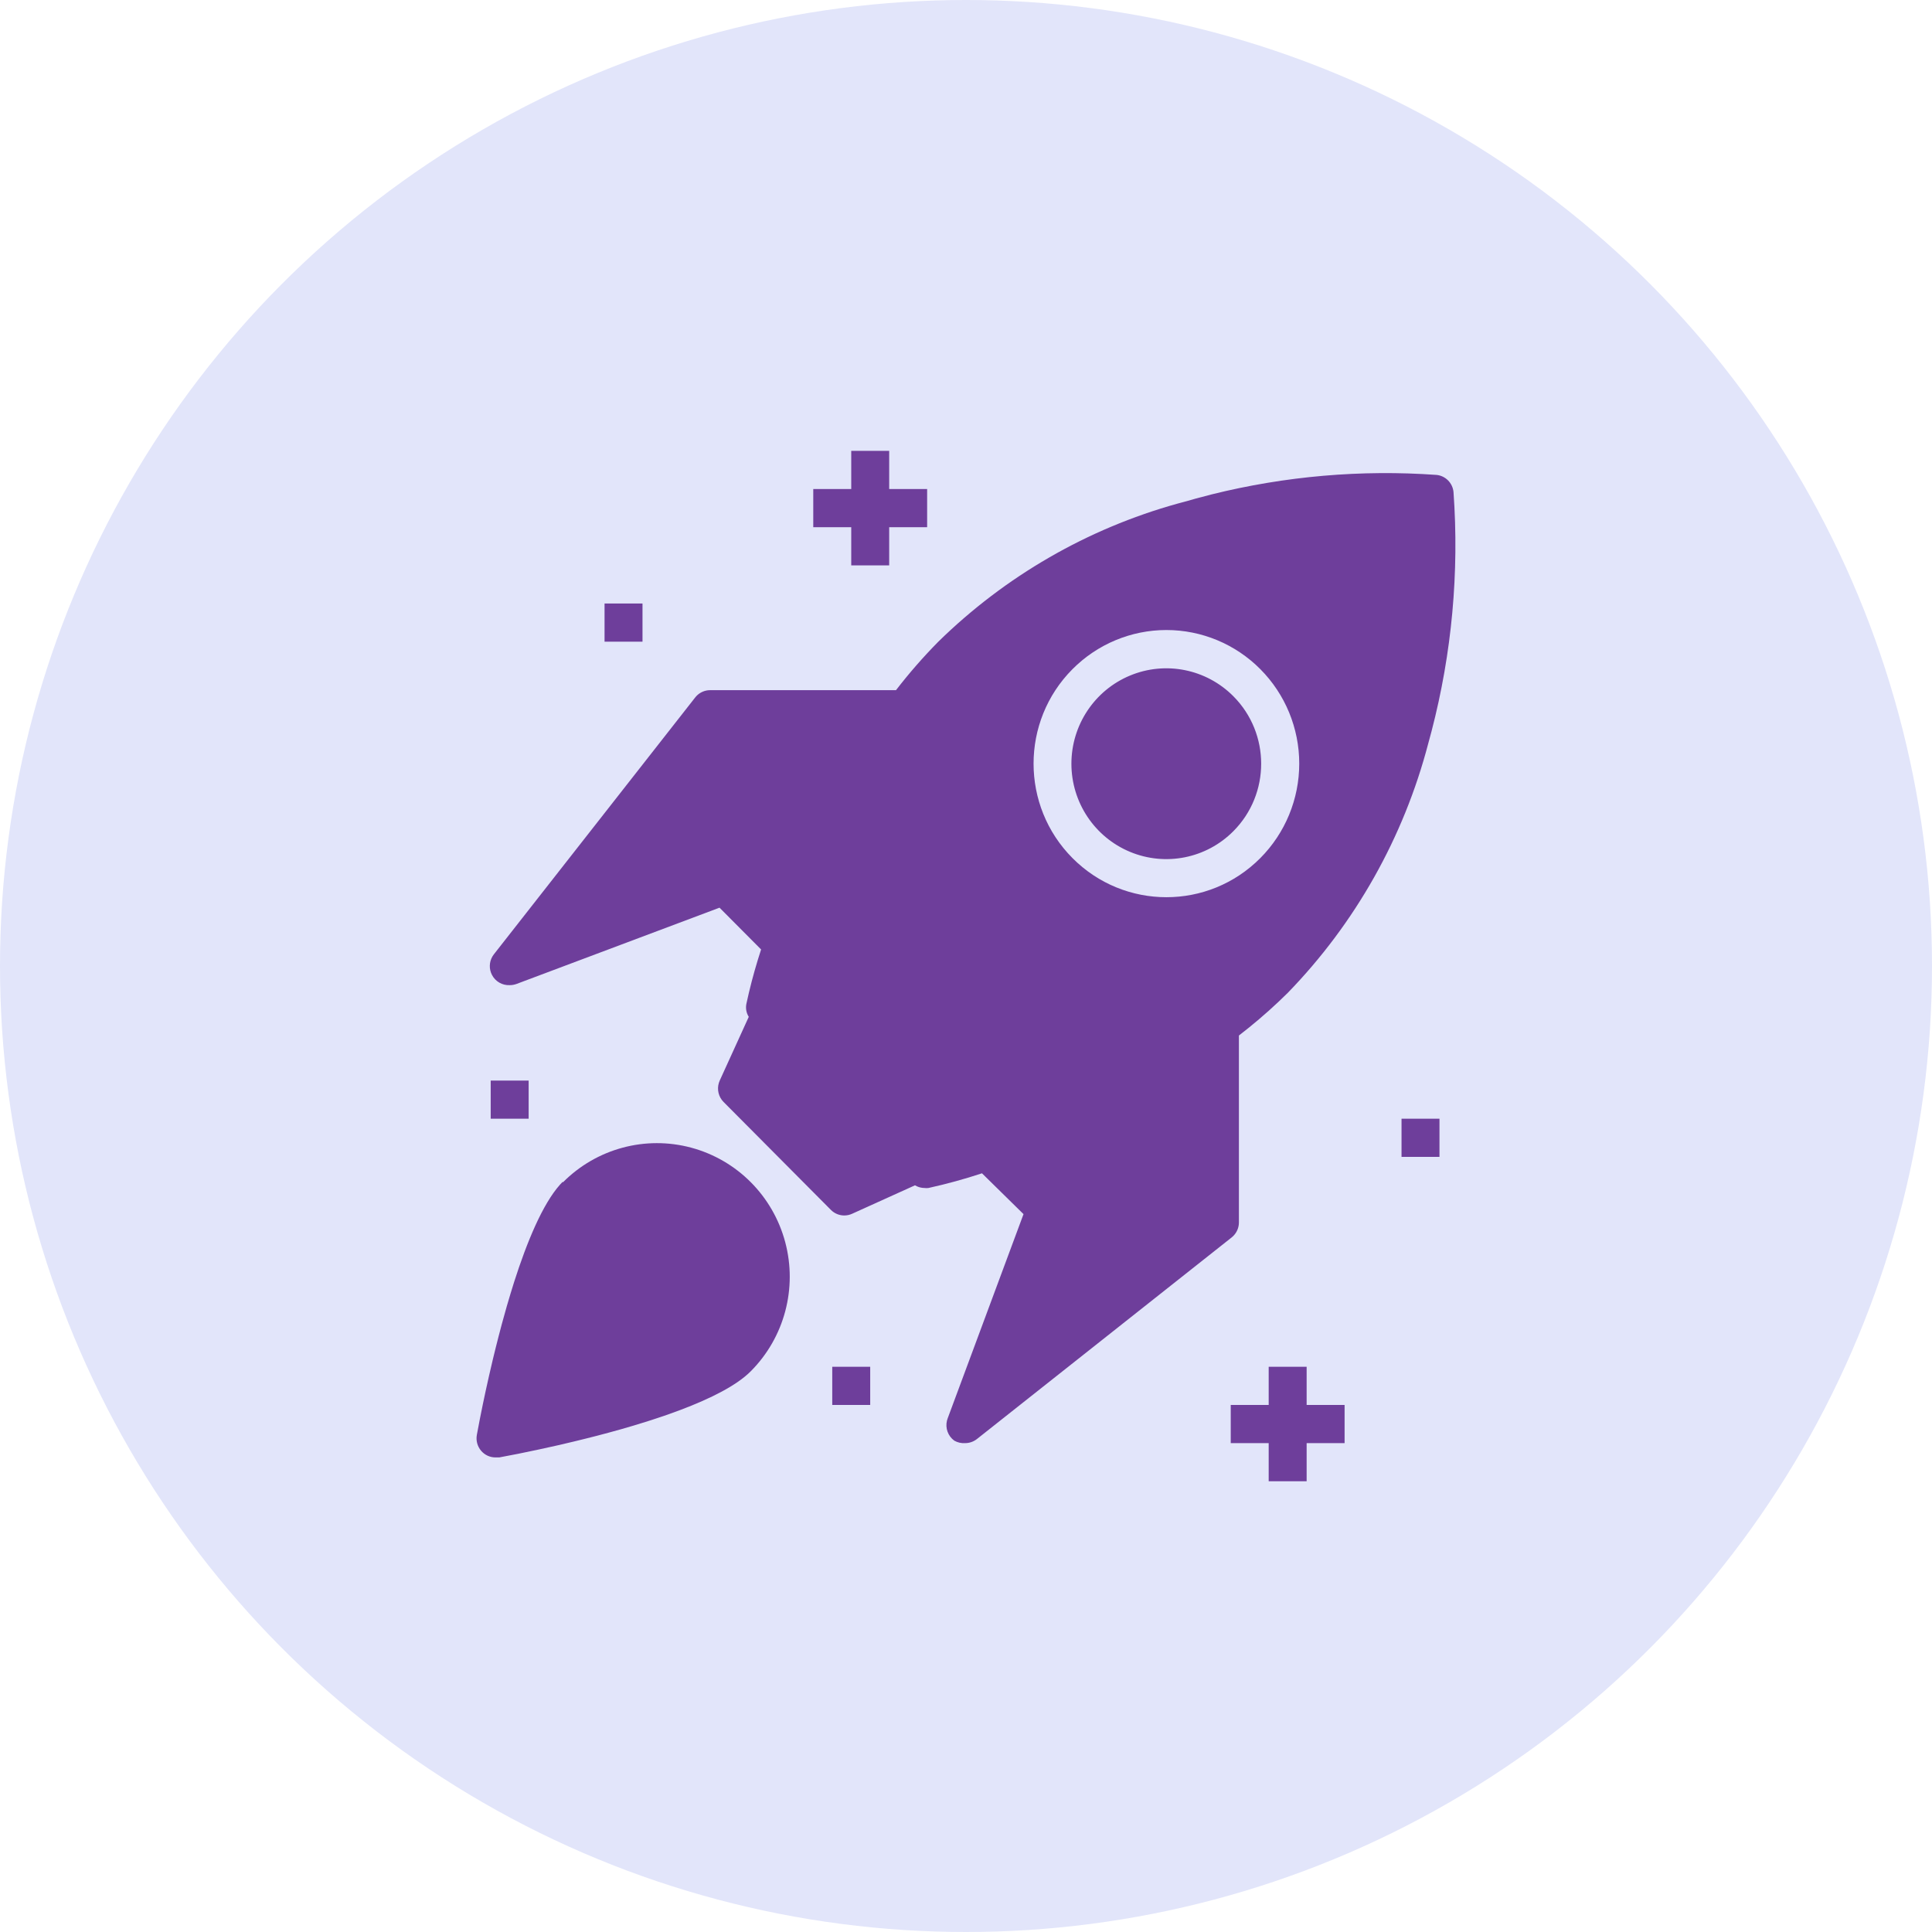 <svg xmlns="http://www.w3.org/2000/svg" width="70" height="70" viewBox="0 0 70 70" fill="none"><circle cx="35" cy="35" r="35" fill="#E2E5FA"></circle><path fill-rule="evenodd" clip-rule="evenodd" d="M47.342 49.521V50.904H48.717V52.287H47.342V53.669H45.967V52.287H44.592V50.904H45.967V49.521H47.342ZM25.047 41.583C26.708 42.031 28.005 43.335 28.45 45.005C28.895 46.675 28.421 48.458 27.205 49.68C26.695 50.196 25.754 50.669 24.661 51.082L24.245 51.234L24.033 51.308L23.602 51.451L23.384 51.52L22.945 51.655L22.505 51.783L22.067 51.904L21.635 52.019L21.212 52.126L20.801 52.227L20.215 52.365L19.507 52.521L18.777 52.673L18.088 52.805H17.964C17.758 52.809 17.562 52.719 17.429 52.561C17.296 52.403 17.24 52.193 17.277 51.989L17.385 51.419L17.494 50.88L17.597 50.394L17.718 49.85L17.855 49.261L17.956 48.848L18.064 48.422L18.178 47.988L18.362 47.327L18.493 46.885L18.629 46.445C19.095 44.988 19.659 43.63 20.289 42.923L20.384 42.822L20.398 42.836C21.614 41.613 23.386 41.136 25.047 41.583ZM52.051 17.207C52.374 17.241 52.629 17.498 52.663 17.822C52.873 20.737 52.604 23.665 51.869 26.489L51.749 26.934C50.858 30.341 49.102 33.457 46.654 35.977C46.209 36.417 45.742 36.835 45.256 37.228L44.888 37.519V44.288C44.889 44.474 44.815 44.651 44.685 44.781L44.626 44.834L35.393 52.141C35.271 52.236 35.121 52.288 34.967 52.287C34.83 52.297 34.694 52.265 34.575 52.197C34.345 52.029 34.243 51.74 34.311 51.468L34.334 51.395L37.084 43.99L35.579 42.511C34.942 42.721 34.295 42.899 33.64 43.043L33.568 43.048L33.495 43.043C33.405 43.042 33.315 43.023 33.232 42.987L33.152 42.946L30.876 43.976C30.787 44.017 30.691 44.038 30.594 44.039C30.437 44.04 30.286 43.987 30.164 43.89L30.106 43.838L26.215 39.925C26.033 39.741 25.971 39.473 26.047 39.23L26.077 39.151L27.129 36.842C27.037 36.696 27.007 36.519 27.047 36.351C27.161 35.824 27.297 35.302 27.454 34.787L27.576 34.401L26.07 32.887L18.707 35.653C18.63 35.68 18.548 35.694 18.466 35.694C18.197 35.706 17.945 35.56 17.823 35.319C17.713 35.104 17.724 34.85 17.845 34.648L17.896 34.574L25.19 25.268C25.305 25.122 25.473 25.03 25.655 25.01L25.733 25.006H32.464C32.939 24.389 33.451 23.803 33.997 23.25C36.422 20.874 39.402 19.155 42.66 18.248L43.011 18.154L43.311 18.068C43.51 18.014 43.707 17.963 43.904 17.912C46.567 17.25 49.316 17.012 52.051 17.207ZM31.529 49.521V50.904H30.154V49.521H31.529ZM52.155 40.533V41.916H50.78V40.533H52.155ZM19.154 39.151V40.533H17.779V39.151H19.154ZM42.261 22.827C40.985 22.827 39.761 23.337 38.858 24.245C36.978 26.135 36.978 29.2 38.858 31.09C40.738 32.98 43.785 32.98 45.664 31.09C46.567 30.182 47.074 28.951 47.074 27.667C47.074 26.384 46.567 25.153 45.664 24.245C44.762 23.337 43.538 22.827 42.261 22.827ZM44.688 25.227C46.03 26.577 46.03 28.765 44.688 30.115C43.705 31.104 42.227 31.399 40.942 30.864C39.657 30.329 38.819 29.069 38.819 27.671C38.819 26.273 39.657 25.012 40.942 24.477C42.227 23.942 43.705 24.238 44.688 25.227ZM23.279 21.867V23.25H21.904V21.867H23.279ZM32.217 16.336V17.719H33.592V19.101H32.217V20.484H30.842V19.101H29.466V17.719H30.842V16.336H32.217Z" fill="#6E3E9B"></path></svg>